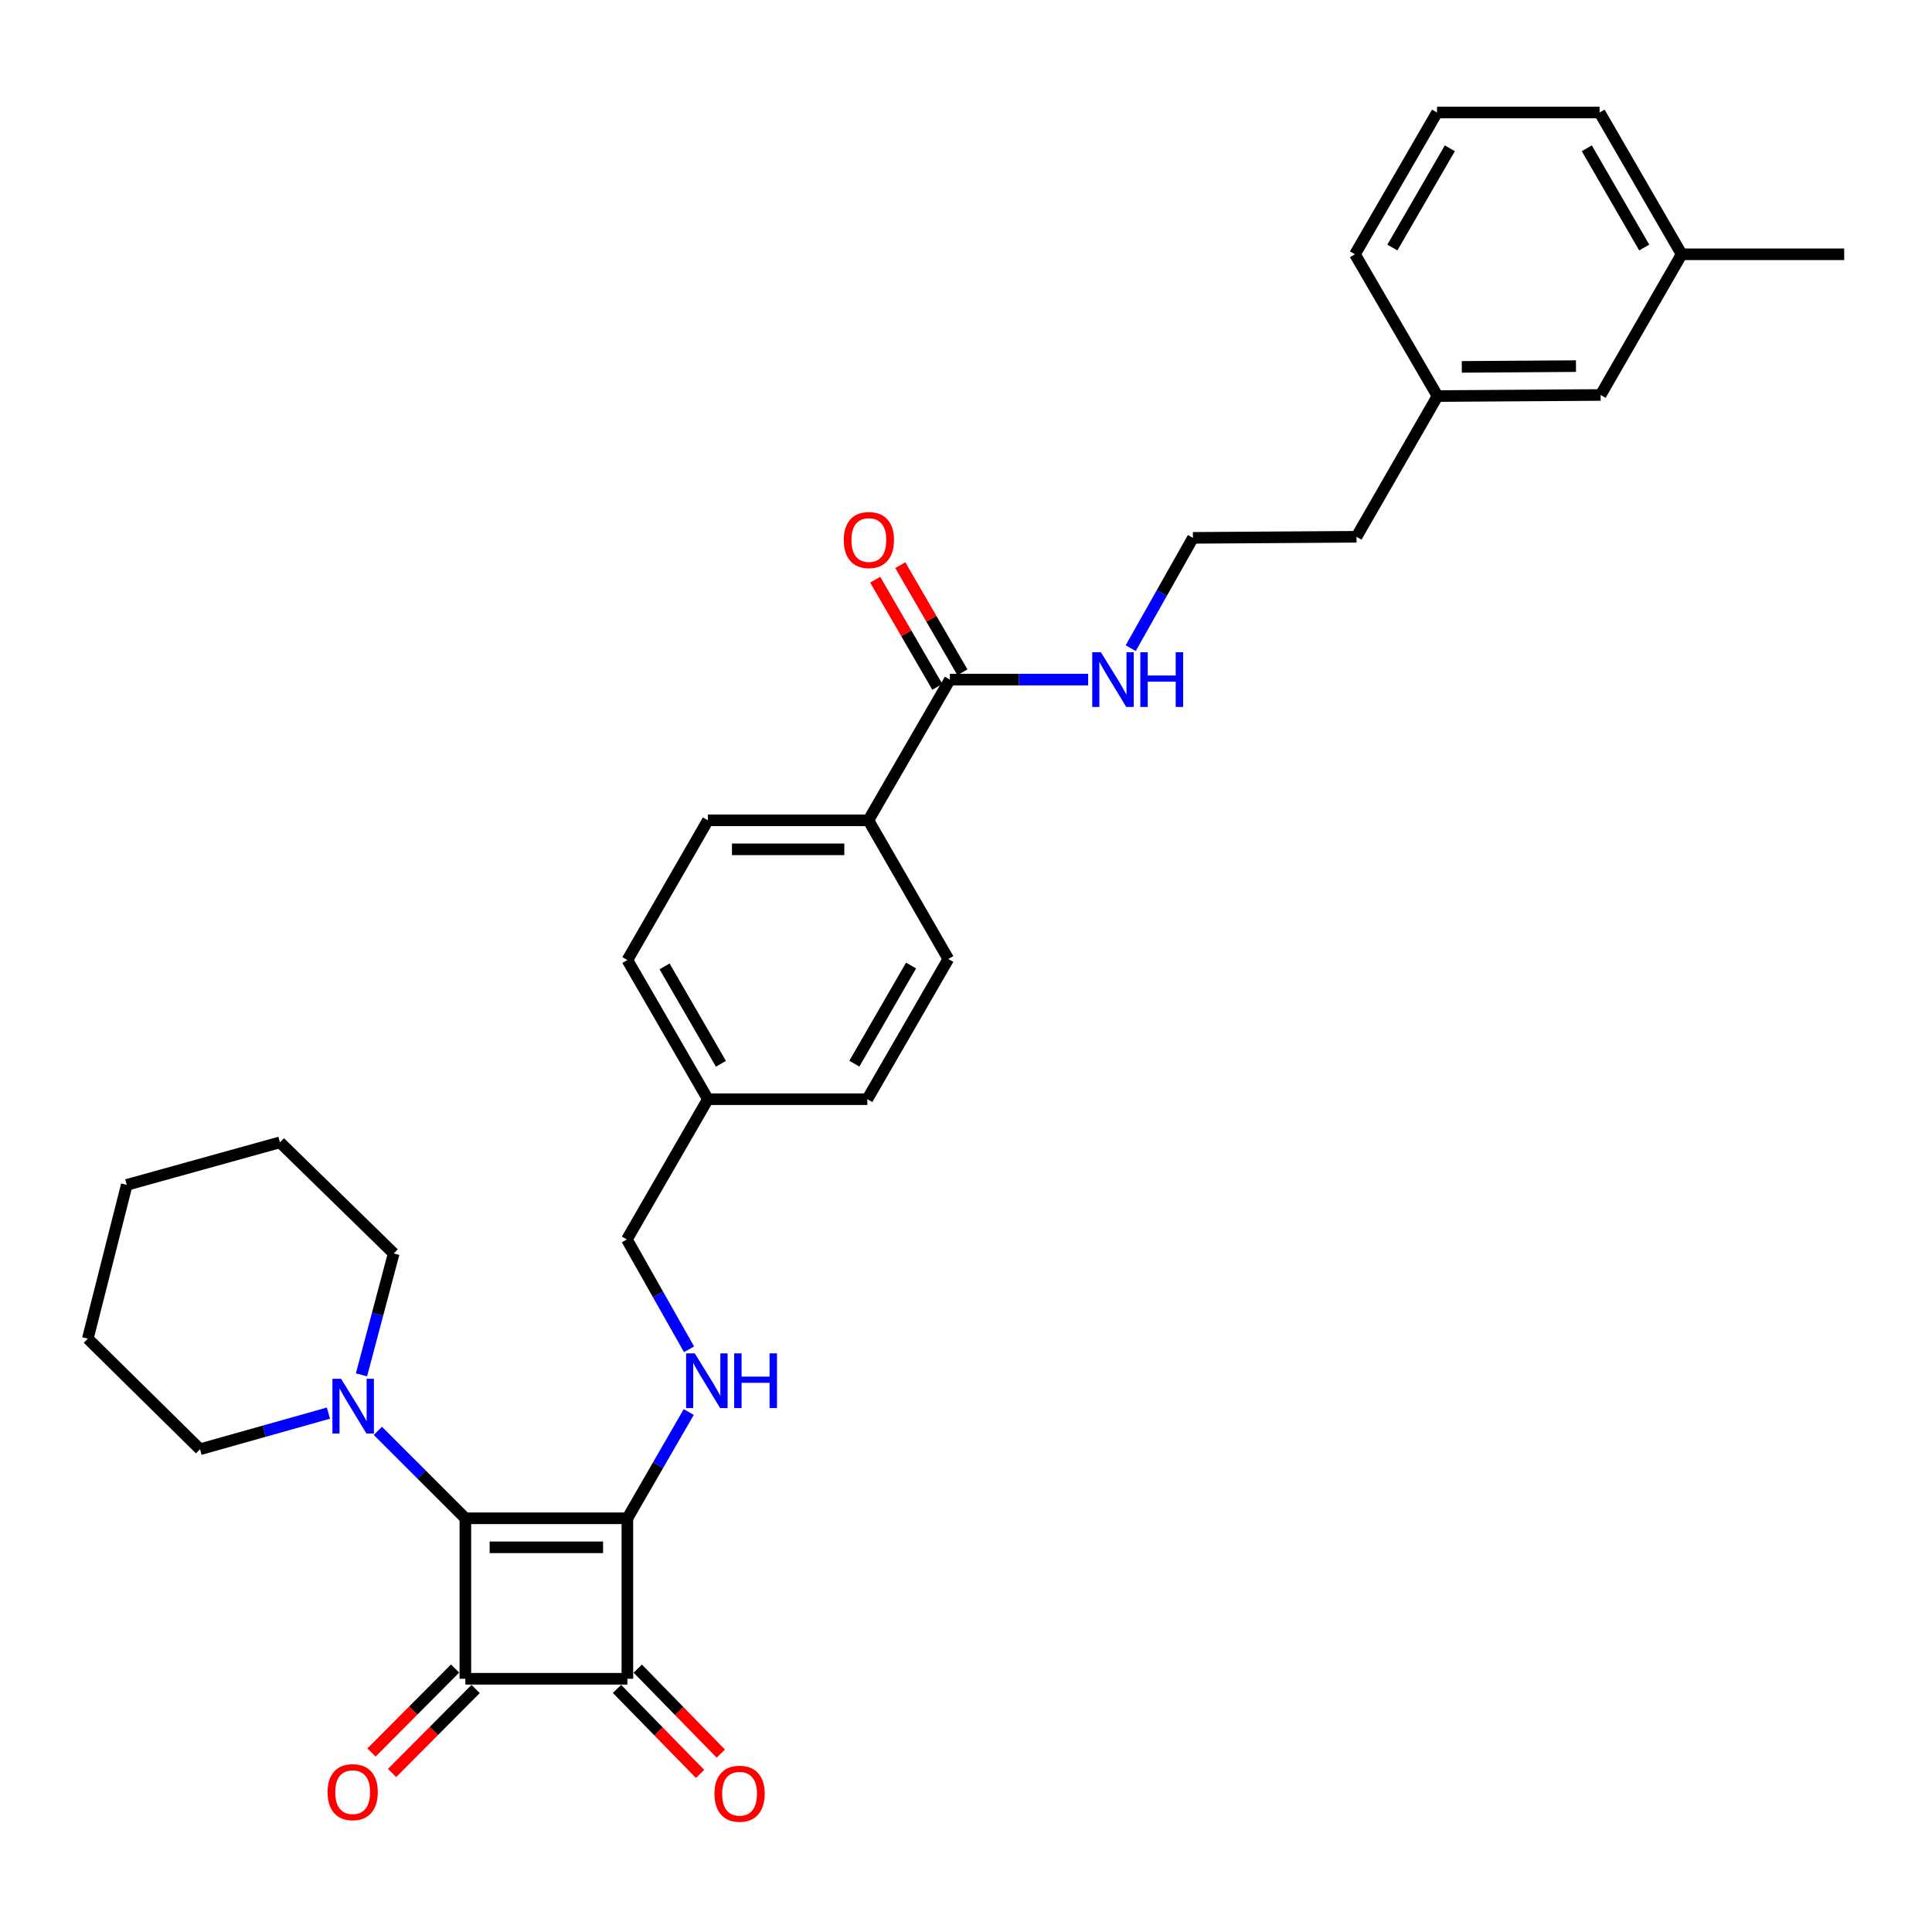 <?xml version='1.0' encoding='iso-8859-1'?>
<svg version='1.1' baseProfile='full'
              xmlns='http://www.w3.org/2000/svg'
                      xmlns:rdkit='http://www.rdkit.org/xml'
                      xmlns:xlink='http://www.w3.org/1999/xlink'
                  xml:space='preserve'
width='1000px' height='1000px' viewBox='0 0 1000 1000'>
<!-- END OF HEADER -->
<rect style='opacity:1.0;fill:#FFFFFF;stroke:none' width='1000' height='1000' x='0' y='0'> </rect>
<path class='bond-0' d='M 324.731,785.872 L 240.867,785.872' style='fill:none;fill-rule:evenodd;stroke:#000000;stroke-width:6px;stroke-linecap:butt;stroke-linejoin:miter;stroke-opacity:1' />
<path class='bond-0' d='M 312.152,800.887 L 253.447,800.887' style='fill:none;fill-rule:evenodd;stroke:#000000;stroke-width:6px;stroke-linecap:butt;stroke-linejoin:miter;stroke-opacity:1' />
<path class='bond-2' d='M 324.731,785.872 L 324.731,868.927' style='fill:none;fill-rule:evenodd;stroke:#000000;stroke-width:6px;stroke-linecap:butt;stroke-linejoin:miter;stroke-opacity:1' />
<path class='bond-4' d='M 324.731,785.872 L 340.614,758.371' style='fill:none;fill-rule:evenodd;stroke:#000000;stroke-width:6px;stroke-linecap:butt;stroke-linejoin:miter;stroke-opacity:1' />
<path class='bond-4' d='M 340.614,758.371 L 356.497,730.87' style='fill:none;fill-rule:evenodd;stroke:#0000FF;stroke-width:6px;stroke-linecap:butt;stroke-linejoin:miter;stroke-opacity:1' />
<path class='bond-3' d='M 240.867,785.872 L 218.228,763.242' style='fill:none;fill-rule:evenodd;stroke:#000000;stroke-width:6px;stroke-linecap:butt;stroke-linejoin:miter;stroke-opacity:1' />
<path class='bond-3' d='M 218.228,763.242 L 195.588,740.612' style='fill:none;fill-rule:evenodd;stroke:#0000FF;stroke-width:6px;stroke-linecap:butt;stroke-linejoin:miter;stroke-opacity:1' />
<path class='bond-31' d='M 240.867,785.872 L 240.867,868.927' style='fill:none;fill-rule:evenodd;stroke:#000000;stroke-width:6px;stroke-linecap:butt;stroke-linejoin:miter;stroke-opacity:1' />
<path class='bond-1' d='M 240.867,868.927 L 324.731,868.927' style='fill:none;fill-rule:evenodd;stroke:#000000;stroke-width:6px;stroke-linecap:butt;stroke-linejoin:miter;stroke-opacity:1' />
<path class='bond-6' d='M 235.546,863.632 L 213.918,885.365' style='fill:none;fill-rule:evenodd;stroke:#000000;stroke-width:6px;stroke-linecap:butt;stroke-linejoin:miter;stroke-opacity:1' />
<path class='bond-6' d='M 213.918,885.365 L 192.29,907.098' style='fill:none;fill-rule:evenodd;stroke:#FF0000;stroke-width:6px;stroke-linecap:butt;stroke-linejoin:miter;stroke-opacity:1' />
<path class='bond-6' d='M 246.189,874.223 L 224.561,895.956' style='fill:none;fill-rule:evenodd;stroke:#000000;stroke-width:6px;stroke-linecap:butt;stroke-linejoin:miter;stroke-opacity:1' />
<path class='bond-6' d='M 224.561,895.956 L 202.933,917.689' style='fill:none;fill-rule:evenodd;stroke:#FF0000;stroke-width:6px;stroke-linecap:butt;stroke-linejoin:miter;stroke-opacity:1' />
<path class='bond-7' d='M 319.362,874.174 L 340.856,896.171' style='fill:none;fill-rule:evenodd;stroke:#000000;stroke-width:6px;stroke-linecap:butt;stroke-linejoin:miter;stroke-opacity:1' />
<path class='bond-7' d='M 340.856,896.171 L 362.349,918.167' style='fill:none;fill-rule:evenodd;stroke:#FF0000;stroke-width:6px;stroke-linecap:butt;stroke-linejoin:miter;stroke-opacity:1' />
<path class='bond-7' d='M 330.101,863.681 L 351.594,885.677' style='fill:none;fill-rule:evenodd;stroke:#000000;stroke-width:6px;stroke-linecap:butt;stroke-linejoin:miter;stroke-opacity:1' />
<path class='bond-7' d='M 351.594,885.677 L 373.088,907.674' style='fill:none;fill-rule:evenodd;stroke:#FF0000;stroke-width:6px;stroke-linecap:butt;stroke-linejoin:miter;stroke-opacity:1' />
<path class='bond-21' d='M 187.098,711.62 L 195.44,680.205' style='fill:none;fill-rule:evenodd;stroke:#0000FF;stroke-width:6px;stroke-linecap:butt;stroke-linejoin:miter;stroke-opacity:1' />
<path class='bond-21' d='M 195.44,680.205 L 203.782,648.79' style='fill:none;fill-rule:evenodd;stroke:#000000;stroke-width:6px;stroke-linecap:butt;stroke-linejoin:miter;stroke-opacity:1' />
<path class='bond-22' d='M 169.996,731.427 L 136.762,740.783' style='fill:none;fill-rule:evenodd;stroke:#0000FF;stroke-width:6px;stroke-linecap:butt;stroke-linejoin:miter;stroke-opacity:1' />
<path class='bond-22' d='M 136.762,740.783 L 103.527,750.138' style='fill:none;fill-rule:evenodd;stroke:#000000;stroke-width:6px;stroke-linecap:butt;stroke-linejoin:miter;stroke-opacity:1' />
<path class='bond-13' d='M 356.658,698.393 L 340.566,669.963' style='fill:none;fill-rule:evenodd;stroke:#0000FF;stroke-width:6px;stroke-linecap:butt;stroke-linejoin:miter;stroke-opacity:1' />
<path class='bond-13' d='M 340.566,669.963 L 324.473,641.533' style='fill:none;fill-rule:evenodd;stroke:#000000;stroke-width:6px;stroke-linecap:butt;stroke-linejoin:miter;stroke-opacity:1' />
<path class='bond-5' d='M 491.659,351.755 L 449.476,424.6' style='fill:none;fill-rule:evenodd;stroke:#000000;stroke-width:6px;stroke-linecap:butt;stroke-linejoin:miter;stroke-opacity:1' />
<path class='bond-9' d='M 498.153,347.989 L 482.072,320.258' style='fill:none;fill-rule:evenodd;stroke:#000000;stroke-width:6px;stroke-linecap:butt;stroke-linejoin:miter;stroke-opacity:1' />
<path class='bond-9' d='M 482.072,320.258 L 465.992,292.527' style='fill:none;fill-rule:evenodd;stroke:#FF0000;stroke-width:6px;stroke-linecap:butt;stroke-linejoin:miter;stroke-opacity:1' />
<path class='bond-9' d='M 485.164,355.521 L 469.084,327.79' style='fill:none;fill-rule:evenodd;stroke:#000000;stroke-width:6px;stroke-linecap:butt;stroke-linejoin:miter;stroke-opacity:1' />
<path class='bond-9' d='M 469.084,327.79 L 453.003,300.059' style='fill:none;fill-rule:evenodd;stroke:#FF0000;stroke-width:6px;stroke-linecap:butt;stroke-linejoin:miter;stroke-opacity:1' />
<path class='bond-10' d='M 491.659,351.755 L 527.445,351.755' style='fill:none;fill-rule:evenodd;stroke:#000000;stroke-width:6px;stroke-linecap:butt;stroke-linejoin:miter;stroke-opacity:1' />
<path class='bond-10' d='M 527.445,351.755 L 563.231,351.755' style='fill:none;fill-rule:evenodd;stroke:#0000FF;stroke-width:6px;stroke-linecap:butt;stroke-linejoin:miter;stroke-opacity:1' />
<path class='bond-8' d='M 449.476,424.6 L 366.405,424.6' style='fill:none;fill-rule:evenodd;stroke:#000000;stroke-width:6px;stroke-linecap:butt;stroke-linejoin:miter;stroke-opacity:1' />
<path class='bond-8' d='M 437.016,439.614 L 378.866,439.614' style='fill:none;fill-rule:evenodd;stroke:#000000;stroke-width:6px;stroke-linecap:butt;stroke-linejoin:miter;stroke-opacity:1' />
<path class='bond-32' d='M 449.476,424.6 L 490.85,496.377' style='fill:none;fill-rule:evenodd;stroke:#000000;stroke-width:6px;stroke-linecap:butt;stroke-linejoin:miter;stroke-opacity:1' />
<path class='bond-20' d='M 585.255,335.489 L 601.355,306.941' style='fill:none;fill-rule:evenodd;stroke:#0000FF;stroke-width:6px;stroke-linecap:butt;stroke-linejoin:miter;stroke-opacity:1' />
<path class='bond-20' d='M 601.355,306.941 L 617.455,278.393' style='fill:none;fill-rule:evenodd;stroke:#000000;stroke-width:6px;stroke-linecap:butt;stroke-linejoin:miter;stroke-opacity:1' />
<path class='bond-11' d='M 366.405,424.6 L 324.731,496.911' style='fill:none;fill-rule:evenodd;stroke:#000000;stroke-width:6px;stroke-linecap:butt;stroke-linejoin:miter;stroke-opacity:1' />
<path class='bond-12' d='M 490.85,496.377 L 448.918,568.947' style='fill:none;fill-rule:evenodd;stroke:#000000;stroke-width:6px;stroke-linecap:butt;stroke-linejoin:miter;stroke-opacity:1' />
<path class='bond-12' d='M 471.559,499.751 L 442.207,550.55' style='fill:none;fill-rule:evenodd;stroke:#000000;stroke-width:6px;stroke-linecap:butt;stroke-linejoin:miter;stroke-opacity:1' />
<path class='bond-14' d='M 324.473,641.533 L 366.405,568.947' style='fill:none;fill-rule:evenodd;stroke:#000000;stroke-width:6px;stroke-linecap:butt;stroke-linejoin:miter;stroke-opacity:1' />
<path class='bond-16' d='M 366.405,568.947 L 448.918,568.947' style='fill:none;fill-rule:evenodd;stroke:#000000;stroke-width:6px;stroke-linecap:butt;stroke-linejoin:miter;stroke-opacity:1' />
<path class='bond-17' d='M 366.405,568.947 L 324.731,496.911' style='fill:none;fill-rule:evenodd;stroke:#000000;stroke-width:6px;stroke-linecap:butt;stroke-linejoin:miter;stroke-opacity:1' />
<path class='bond-17' d='M 373.15,550.623 L 343.979,500.198' style='fill:none;fill-rule:evenodd;stroke:#000000;stroke-width:6px;stroke-linecap:butt;stroke-linejoin:miter;stroke-opacity:1' />
<path class='bond-15' d='M 828.483,204.438 L 744.06,204.997' style='fill:none;fill-rule:evenodd;stroke:#000000;stroke-width:6px;stroke-linecap:butt;stroke-linejoin:miter;stroke-opacity:1' />
<path class='bond-15' d='M 815.72,189.508 L 756.624,189.899' style='fill:none;fill-rule:evenodd;stroke:#000000;stroke-width:6px;stroke-linecap:butt;stroke-linejoin:miter;stroke-opacity:1' />
<path class='bond-19' d='M 828.483,204.438 L 870.415,131.618' style='fill:none;fill-rule:evenodd;stroke:#000000;stroke-width:6px;stroke-linecap:butt;stroke-linejoin:miter;stroke-opacity:1' />
<path class='bond-18' d='M 744.06,204.997 L 702.128,277.834' style='fill:none;fill-rule:evenodd;stroke:#000000;stroke-width:6px;stroke-linecap:butt;stroke-linejoin:miter;stroke-opacity:1' />
<path class='bond-26' d='M 744.06,204.997 L 701.319,131.618' style='fill:none;fill-rule:evenodd;stroke:#000000;stroke-width:6px;stroke-linecap:butt;stroke-linejoin:miter;stroke-opacity:1' />
<path class='bond-27' d='M 870.415,131.618 L 954.545,131.618' style='fill:none;fill-rule:evenodd;stroke:#000000;stroke-width:6px;stroke-linecap:butt;stroke-linejoin:miter;stroke-opacity:1' />
<path class='bond-34' d='M 870.415,131.618 L 827.94,58.231' style='fill:none;fill-rule:evenodd;stroke:#000000;stroke-width:6px;stroke-linecap:butt;stroke-linejoin:miter;stroke-opacity:1' />
<path class='bond-34' d='M 851.049,128.131 L 821.317,76.76' style='fill:none;fill-rule:evenodd;stroke:#000000;stroke-width:6px;stroke-linecap:butt;stroke-linejoin:miter;stroke-opacity:1' />
<path class='bond-24' d='M 617.455,278.393 L 702.128,277.834' style='fill:none;fill-rule:evenodd;stroke:#000000;stroke-width:6px;stroke-linecap:butt;stroke-linejoin:miter;stroke-opacity:1' />
<path class='bond-29' d='M 203.782,648.79 L 144.9,591.277' style='fill:none;fill-rule:evenodd;stroke:#000000;stroke-width:6px;stroke-linecap:butt;stroke-linejoin:miter;stroke-opacity:1' />
<path class='bond-28' d='M 103.527,750.138 L 45.455,692.883' style='fill:none;fill-rule:evenodd;stroke:#000000;stroke-width:6px;stroke-linecap:butt;stroke-linejoin:miter;stroke-opacity:1' />
<path class='bond-23' d='M 743.809,58.231 L 701.319,131.618' style='fill:none;fill-rule:evenodd;stroke:#000000;stroke-width:6px;stroke-linecap:butt;stroke-linejoin:miter;stroke-opacity:1' />
<path class='bond-23' d='M 750.429,76.762 L 720.686,128.133' style='fill:none;fill-rule:evenodd;stroke:#000000;stroke-width:6px;stroke-linecap:butt;stroke-linejoin:miter;stroke-opacity:1' />
<path class='bond-25' d='M 743.809,58.231 L 827.94,58.231' style='fill:none;fill-rule:evenodd;stroke:#000000;stroke-width:6px;stroke-linecap:butt;stroke-linejoin:miter;stroke-opacity:1' />
<path class='bond-30' d='M 45.455,692.883 L 65.607,613.29' style='fill:none;fill-rule:evenodd;stroke:#000000;stroke-width:6px;stroke-linecap:butt;stroke-linejoin:miter;stroke-opacity:1' />
<path class='bond-33' d='M 144.9,591.277 L 65.607,613.29' style='fill:none;fill-rule:evenodd;stroke:#000000;stroke-width:6px;stroke-linecap:butt;stroke-linejoin:miter;stroke-opacity:1' />
<path  class='atom-4' d='M 176.535 713.665
L 185.815 728.665
Q 186.735 730.145, 188.215 732.825
Q 189.695 735.505, 189.775 735.665
L 189.775 713.665
L 193.535 713.665
L 193.535 741.985
L 189.655 741.985
L 179.695 725.585
Q 178.535 723.665, 177.295 721.465
Q 176.095 719.265, 175.735 718.585
L 175.735 741.985
L 172.055 741.985
L 172.055 713.665
L 176.535 713.665
' fill='#0000FF'/>
<path  class='atom-5' d='M 359.603 700.494
L 368.883 715.494
Q 369.803 716.974, 371.283 719.654
Q 372.763 722.334, 372.843 722.494
L 372.843 700.494
L 376.603 700.494
L 376.603 728.814
L 372.723 728.814
L 362.763 712.414
Q 361.603 710.494, 360.363 708.294
Q 359.163 706.094, 358.803 705.414
L 358.803 728.814
L 355.123 728.814
L 355.123 700.494
L 359.603 700.494
' fill='#0000FF'/>
<path  class='atom-5' d='M 380.003 700.494
L 383.843 700.494
L 383.843 712.534
L 398.323 712.534
L 398.323 700.494
L 402.163 700.494
L 402.163 728.814
L 398.323 728.814
L 398.323 715.734
L 383.843 715.734
L 383.843 728.814
L 380.003 728.814
L 380.003 700.494
' fill='#0000FF'/>
<path  class='atom-7' d='M 169.545 927.614
Q 169.545 920.814, 172.905 917.014
Q 176.265 913.214, 182.545 913.214
Q 188.825 913.214, 192.185 917.014
Q 195.545 920.814, 195.545 927.614
Q 195.545 934.494, 192.145 938.414
Q 188.745 942.294, 182.545 942.294
Q 176.305 942.294, 172.905 938.414
Q 169.545 934.534, 169.545 927.614
M 182.545 939.094
Q 186.865 939.094, 189.185 936.214
Q 191.545 933.294, 191.545 927.614
Q 191.545 922.054, 189.185 919.254
Q 186.865 916.414, 182.545 916.414
Q 178.225 916.414, 175.865 919.214
Q 173.545 922.014, 173.545 927.614
Q 173.545 933.334, 175.865 936.214
Q 178.225 939.094, 182.545 939.094
' fill='#FF0000'/>
<path  class='atom-8' d='M 369.796 928.431
Q 369.796 921.631, 373.156 917.831
Q 376.516 914.031, 382.796 914.031
Q 389.076 914.031, 392.436 917.831
Q 395.796 921.631, 395.796 928.431
Q 395.796 935.311, 392.396 939.231
Q 388.996 943.111, 382.796 943.111
Q 376.556 943.111, 373.156 939.231
Q 369.796 935.351, 369.796 928.431
M 382.796 939.911
Q 387.116 939.911, 389.436 937.031
Q 391.796 934.111, 391.796 928.431
Q 391.796 922.871, 389.436 920.071
Q 387.116 917.231, 382.796 917.231
Q 378.476 917.231, 376.116 920.031
Q 373.796 922.831, 373.796 928.431
Q 373.796 934.151, 376.116 937.031
Q 378.476 939.911, 382.796 939.911
' fill='#FF0000'/>
<path  class='atom-10' d='M 436.727 279.524
Q 436.727 272.724, 440.087 268.924
Q 443.447 265.124, 449.727 265.124
Q 456.007 265.124, 459.367 268.924
Q 462.727 272.724, 462.727 279.524
Q 462.727 286.404, 459.327 290.324
Q 455.927 294.204, 449.727 294.204
Q 443.487 294.204, 440.087 290.324
Q 436.727 286.444, 436.727 279.524
M 449.727 291.004
Q 454.047 291.004, 456.367 288.124
Q 458.727 285.204, 458.727 279.524
Q 458.727 273.964, 456.367 271.164
Q 454.047 268.324, 449.727 268.324
Q 445.407 268.324, 443.047 271.124
Q 440.727 273.924, 440.727 279.524
Q 440.727 285.244, 443.047 288.124
Q 445.407 291.004, 449.727 291.004
' fill='#FF0000'/>
<path  class='atom-11' d='M 569.821 337.595
L 579.101 352.595
Q 580.021 354.075, 581.501 356.755
Q 582.981 359.435, 583.061 359.595
L 583.061 337.595
L 586.821 337.595
L 586.821 365.915
L 582.941 365.915
L 572.981 349.515
Q 571.821 347.595, 570.581 345.395
Q 569.381 343.195, 569.021 342.515
L 569.021 365.915
L 565.341 365.915
L 565.341 337.595
L 569.821 337.595
' fill='#0000FF'/>
<path  class='atom-11' d='M 590.221 337.595
L 594.061 337.595
L 594.061 349.635
L 608.541 349.635
L 608.541 337.595
L 612.381 337.595
L 612.381 365.915
L 608.541 365.915
L 608.541 352.835
L 594.061 352.835
L 594.061 365.915
L 590.221 365.915
L 590.221 337.595
' fill='#0000FF'/>
</svg>
